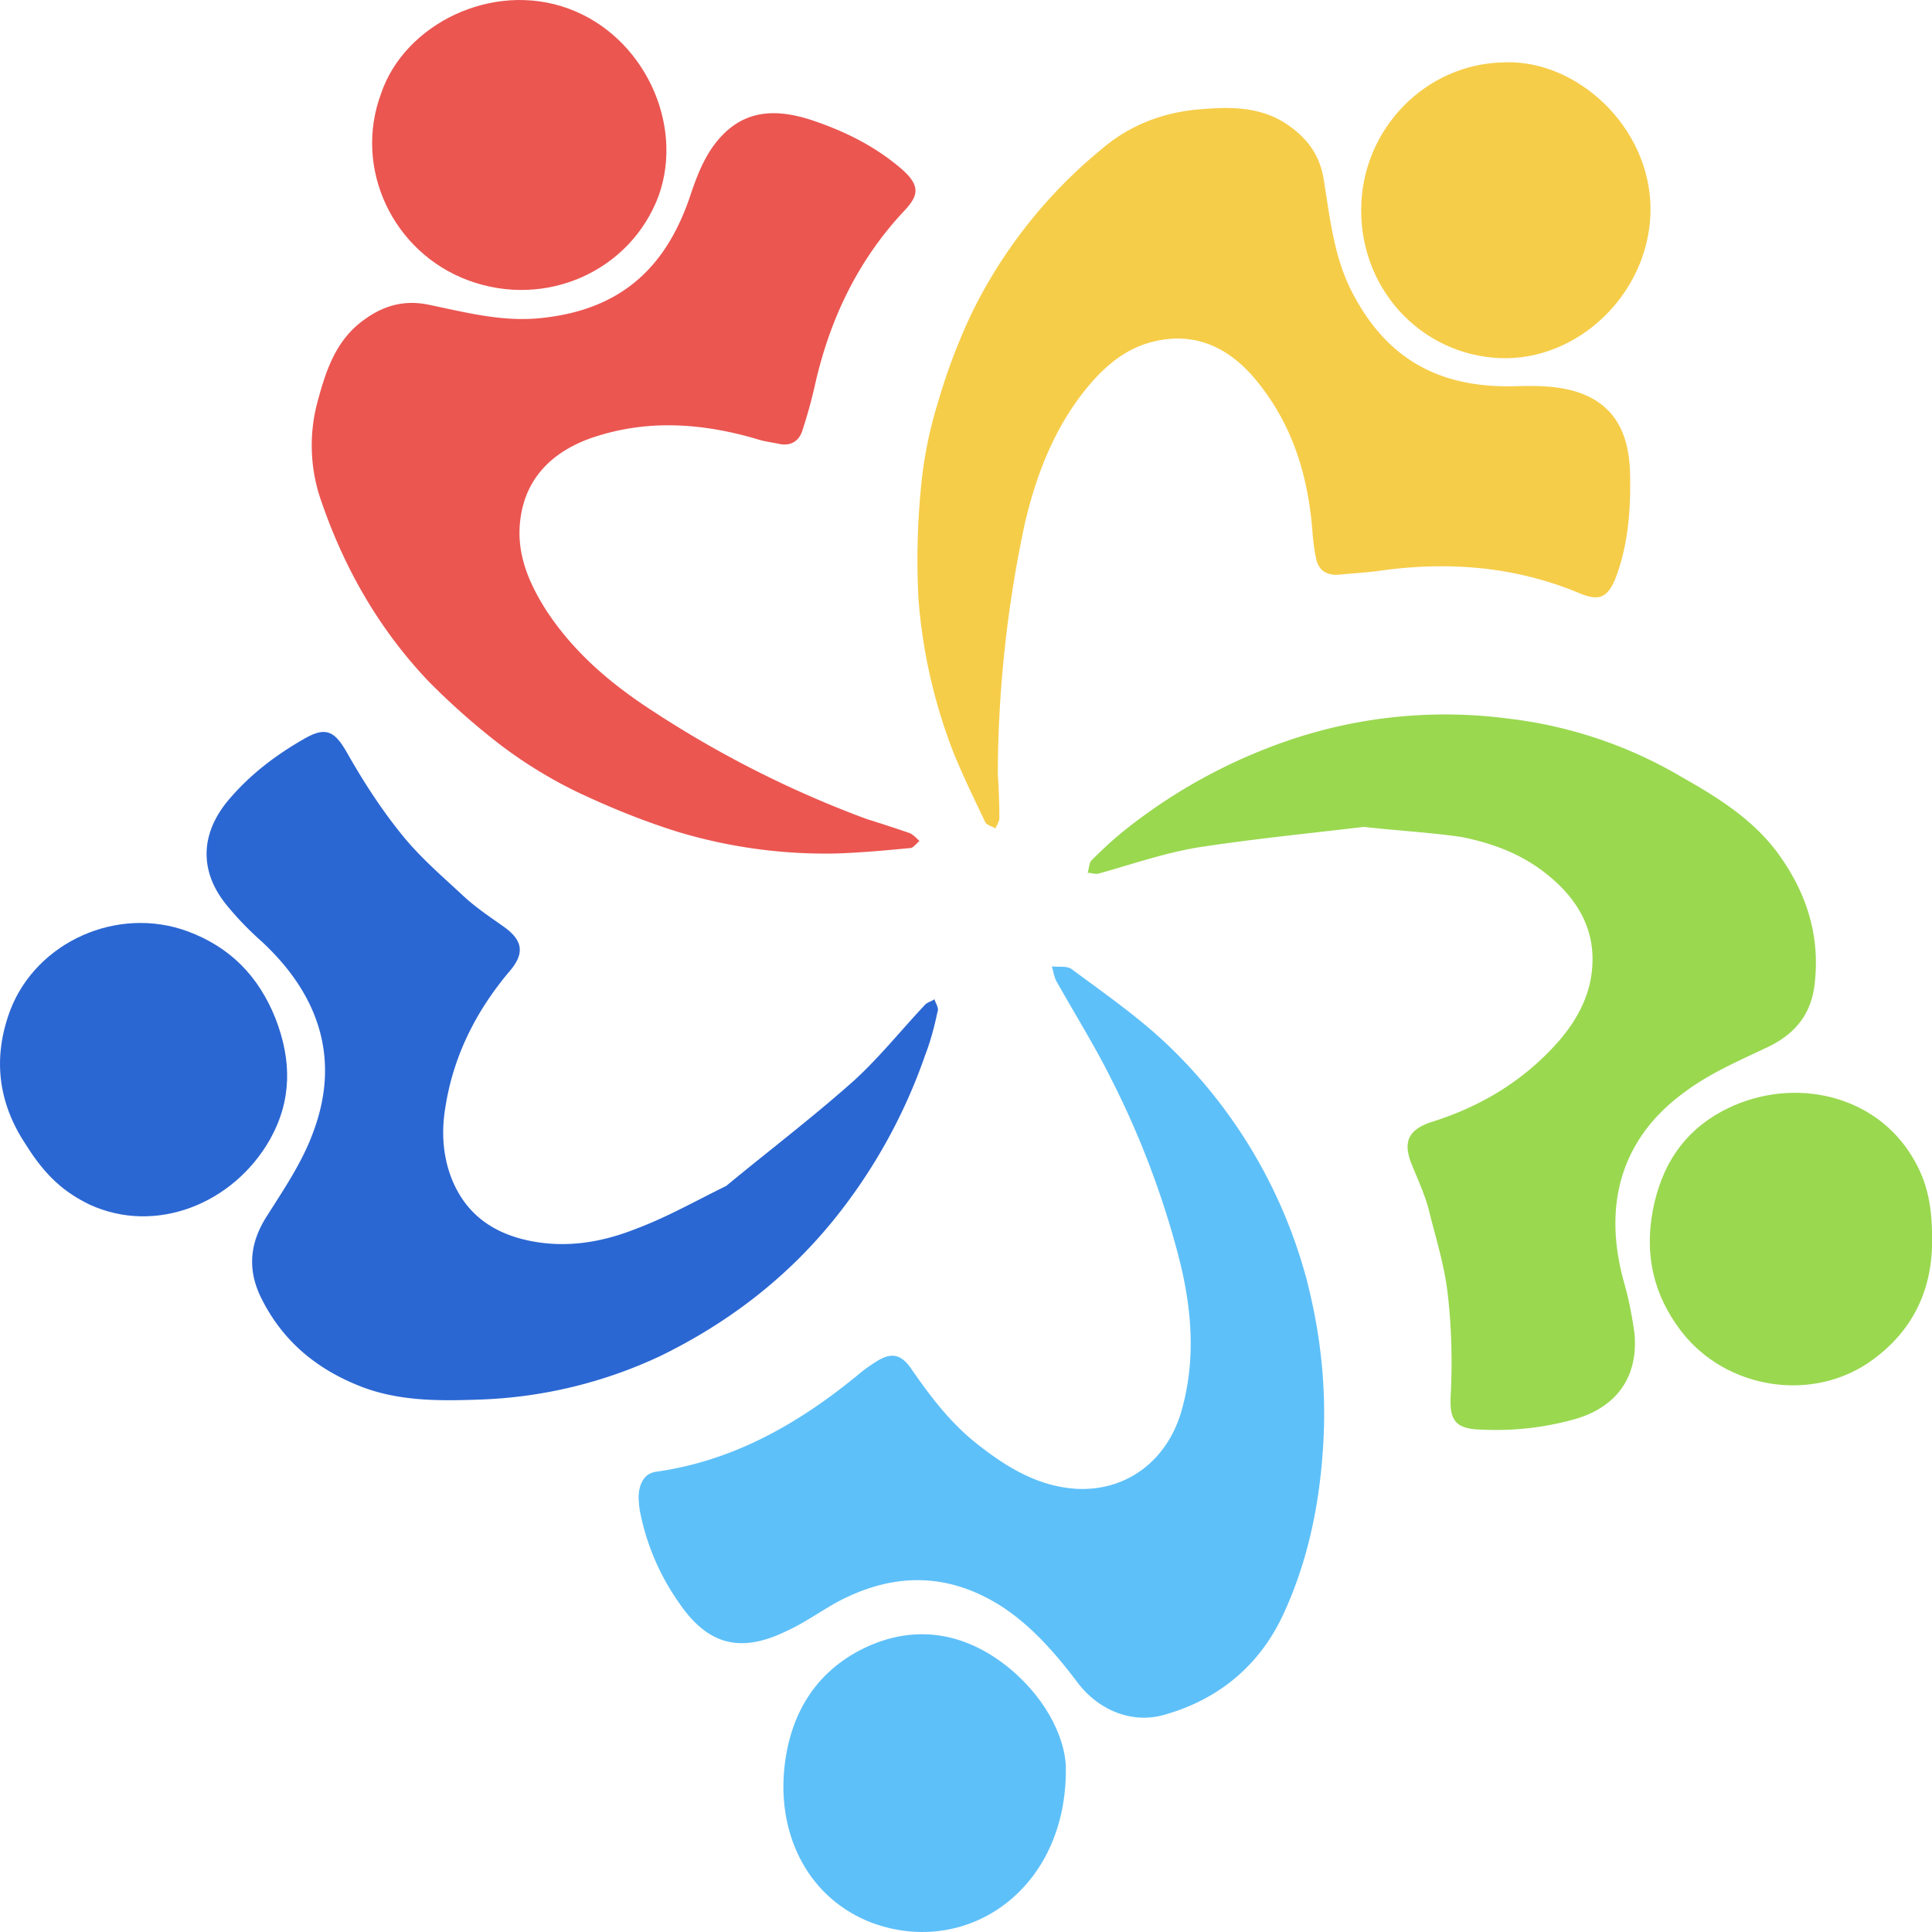 <?xml version="1.0" standalone="no"?><!DOCTYPE svg PUBLIC "-//W3C//DTD SVG 1.1//EN" "http://www.w3.org/Graphics/SVG/1.1/DTD/svg11.dtd"><svg t="1719130008648" class="icon" viewBox="0 0 1024 1024" version="1.1" xmlns="http://www.w3.org/2000/svg" p-id="4587" xmlns:xlink="http://www.w3.org/1999/xlink" width="400" height="400"><path d="M528.854 409.853c0.416 6.591 0.832 15.263 0.832 23.518 0 2.048-1.248 3.712-2.08 5.76-1.632-1.216-4.512-1.632-5.344-3.296-5.76-11.967-11.519-23.934-16.479-35.901a282.984 282.984 0 0 1-18.974-82.553 391.903 391.903 0 0 1 1.248-58.171 219.821 219.821 0 0 1 9.055-45.82 317.989 317.989 0 0 1 18.142-47.868 260.682 260.682 0 0 1 68.826-86.649c14.015-11.967 30.493-18.558 48.636-20.638 17.311-1.664 35.037-2.496 50.3 8.255 9.919 7.007 16.479 15.679 18.558 28.478 3.296 20.222 5.344 40.861 14.815 59.419 18.974 37.117 47.836 51.196 86.169 50.332 13.183-0.384 26.366-0.384 38.333 4.96 17.311 7.839 22.654 23.518 23.07 41.276 0.416 18.174-0.8 36.317-7.007 53.659-4.928 14.015-10.719 13.599-20.606 9.471-32.957-13.599-67.194-16.479-102.231-11.967-8.223 1.28-16.479 1.664-24.734 2.496-6.591 0.416-10.719-2.496-11.935-9.087-0.832-3.712-1.248-7.839-1.664-11.551-2.048-30.557-10.303-58.619-30.077-82.553-13.599-16.511-31.357-25.598-53.179-20.638-17.311 3.712-29.693 15.679-39.997 29.309-14.815 19.838-23.486 42.524-29.246 66.874a643.337 643.337 0 0 0-14.431 132.885z" fill="#F6CD49" p-id="4588"></path><path d="M701.799 754.464c-0.832 32.605-6.175 67.258-21.022 99.863-12.383 27.646-34.237 46.236-63.483 54.491-16.895 4.96-34.621-2.08-45.756-16.511-11.519-15.263-23.902-29.725-39.997-40.445-29.246-18.974-58.939-18.558-89.016-2.08-8.639 4.96-16.895 10.751-25.982 14.879-23.902 11.519-41.212 7.423-56.475-14.879a126.165 126.165 0 0 1-21.022-49.5c-0.384-3.328-0.8-6.623-0.384-9.503 0.8-5.376 3.296-9.919 9.055-10.719 40.797-5.76 75.002-25.182 106.327-50.78 2.88-2.464 6.207-4.96 9.503-7.039 8.639-5.76 14.015-4.928 19.774 3.744 10.303 14.847 21.022 28.894 35.453 40.029 15.263 11.967 31.741 21.886 51.932 23.102 25.982 1.28 47.42-14.431 55.259-40.445 8.223-28.062 5.76-56.123-1.664-84.153a468.632 468.632 0 0 0-35.453-92.888c-8.639-17.343-18.942-33.821-28.446-50.748-1.632-2.496-2.048-5.76-2.88-8.671 3.712 0.416 8.255-0.416 10.719 1.632 17.311 12.799 35.037 25.182 50.3 39.645a267.241 267.241 0 0 1 74.202 125.429c6.175 24.382 9.471 48.316 9.055 75.546z" fill="#5EC0F9" p-id="4589"></path><path d="M722.79 438.267c-27.614 3.328-57.275 6.207-86.969 10.751-18.142 2.88-35.869 9.087-53.595 14.015-1.664 0.416-3.712-0.416-5.76-0.416 0.8-2.464 0.8-5.344 2.048-6.591 5.76-5.76 11.519-11.135 17.726-16.095a288.967 288.967 0 0 1 87.801-47.868 257.162 257.162 0 0 1 115.83-11.135 233.996 233.996 0 0 1 91.512 30.941c18.942 10.719 37.501 22.27 50.684 40.029 14.847 20.222 22.686 42.908 19.806 68.922-1.664 16.927-10.719 27.646-25.982 34.653-14.847 7.039-30.077 13.631-43.26 23.55-33.821 24.734-43.292 60.251-31.741 101.111 2.464 8.639 4.096 17.311 5.344 25.982 2.464 23.518-9.471 40.029-32.157 46.236a154.419 154.419 0 0 1-49.468 5.344c-13.599-0.384-16.479-5.344-15.679-18.558 0.864-17.758 0.448-35.517-1.6-53.243-1.664-14.847-6.207-29.309-9.919-44.156-2.048-8.255-5.76-16.095-9.055-24.318-4.96-11.999-2.08-18.59 10.303-22.718 26.366-8.255 49.052-21.886 67.578-42.94 9.919-11.519 16.927-24.734 17.726-39.997 1.248-19.838-8.223-35.517-23.486-47.9-13.599-11.135-29.278-16.927-45.756-20.222-16.895-2.464-33.373-3.296-51.932-5.376z" fill="#9AD850" p-id="4590"></path><path d="M797.695 33.021c38.333-1.216 76.665 34.237 77.113 77.177 0.384 42.108-34.653 78.841-75.866 79.673-42.876 0.384-77.497-34.269-77.497-78.425 0-42.94 34.237-78.009 76.249-78.393z" fill="#F6CD49" p-id="4591"></path><path d="M459.708 434.203c6.591 2.08 14.399 4.576 22.686 7.455 1.632 0.832 3.296 2.464 4.928 4.128-1.632 1.248-3.296 3.712-4.928 3.712-13.215 1.248-26.398 2.464-39.581 2.88a271.657 271.657 0 0 1-83.673-11.519c-18.558-5.792-36.701-13.247-54.011-21.47a242.795 242.795 0 0 1-39.581-24.35 374.688 374.688 0 0 1-38.333-33.853c-25.95-27.23-44.508-59.419-56.859-95.352a88.856 88.856 0 0 1-2.08-52.795c4.544-16.959 9.919-33.437 25.566-44.156 9.887-7.039 20.606-9.919 32.957-7.455 20.222 4.16 39.997 9.503 61.019 7.039 41.212-4.544 64.73-26.43 77.497-63.163 4.128-12.383 8.639-24.766 18.142-34.237 13.599-13.631 30.077-12.799 46.588-7.455 17.279 5.76 33.373 13.631 47.388 25.598 11.135 9.503 9.055 14.847 1.664 22.718-24.318 25.982-39.165 56.955-47.036 91.608a258.314 258.314 0 0 1-6.559 23.934c-1.664 6.175-6.207 9.087-12.383 7.839-3.712-0.832-7.839-1.248-11.519-2.464-29.278-8.671-58.555-10.751-87.801-0.832-20.222 7.007-35.037 20.638-37.949 42.908-2.464 17.758 4.16 33.437 13.215 47.868 13.599 21.054 31.741 37.149 51.932 50.78a563.952 563.952 0 0 0 118.71 60.667z" fill="#EB5651" p-id="4592"></path><path d="M202.002 49.532C214.385 12.831 260.941-10.303 301.353 4.576c39.549 14.431 61.435 60.667 47.804 99.032-14.847 40.029-59.771 60.251-100.983 44.988-39.997-14.847-61.019-59.419-46.172-99.064z" fill="#EB5651" p-id="4593"></path><path d="M564.915 936.784c0.832 64.379-51.932 100.695-102.199 82.553-33.405-12.383-50.716-45.436-47.004-82.137 2.88-28.062 16.063-50.78 42.044-63.547 25.566-12.383 51.1-9.087 73.786 7.839 21.438 16.095 32.957 38.397 33.405 55.291z" fill="#5EC0F9" p-id="4594"></path><path d="M1024.044 656.264c0.416 26.782-9.919 48.668-31.357 64.347-31.293 23.134-77.881 16.095-101.783-15.263-14.431-18.974-19.39-40.029-14.847-63.995 4.544-23.486 16.063-41.244 36.669-52.38 34.653-18.558 78.329-10.335 99.352 21.854 8.639 13.215 11.967 26.014 11.967 45.436z" fill="#9AD850" p-id="4595"></path><path d="M384.802 628.65c21.438-17.758 45.34-35.901 67.61-55.707 13.599-12.383 25.118-26.846 37.917-40.445 1.216-1.28 3.296-1.664 4.928-2.88 0.832 2.464 2.496 4.928 1.664 6.591-1.664 7.839-3.712 15.679-6.591 23.102a289.831 289.831 0 0 1-48.636 87.481c-25.15 30.973-56.059 54.491-91.512 71.834a244.299 244.299 0 0 1-94.008 23.102c-21.822 0.832-43.676 1.216-64.315-6.623-23.486-9.055-42.012-23.934-53.563-47.452-7.423-15.263-5.76-29.309 3.296-43.324 8.639-13.631 18.142-27.646 23.902-42.908 15.263-39.229 4.16-73.914-27.198-102.775a165.746 165.746 0 0 1-18.558-19.39c-14.815-18.558-13.183-38.813 2.496-56.539 11.103-12.799 24.318-22.718 38.717-30.973 11.967-7.007 16.511-4.128 23.102 7.423 8.639 15.295 18.558 30.557 29.693 44.156 9.471 11.583 21.022 21.47 32.125 31.805 6.207 5.76 13.599 10.719 20.606 15.679 10.719 7.423 11.967 14.431 3.328 24.318-17.726 21.086-29.693 45.02-33.821 72.25-2.464 14.847-0.832 30.141 6.175 43.324 9.503 17.758 25.982 25.598 45.372 28.062 17.279 2.08 33.789-1.216 49.436-7.423 16.511-6.175 30.941-14.431 47.836-22.718z" fill="#2B67D3" p-id="4596"></path><path d="M13.73 606.7c-14.847-22.27-17.726-46.204-8.255-71.386C19.522 498.997 62.398 479.959 99.451 493.622c22.27 8.255 37.533 23.518 46.588 46.236 8.639 22.27 8.639 43.324-2.88 63.963-19.39 34.237-60.603 50.748-95.64 34.653-13.599-6.591-23.486-15.263-33.789-31.773z" fill="#2B67D3" p-id="4597"></path></svg>